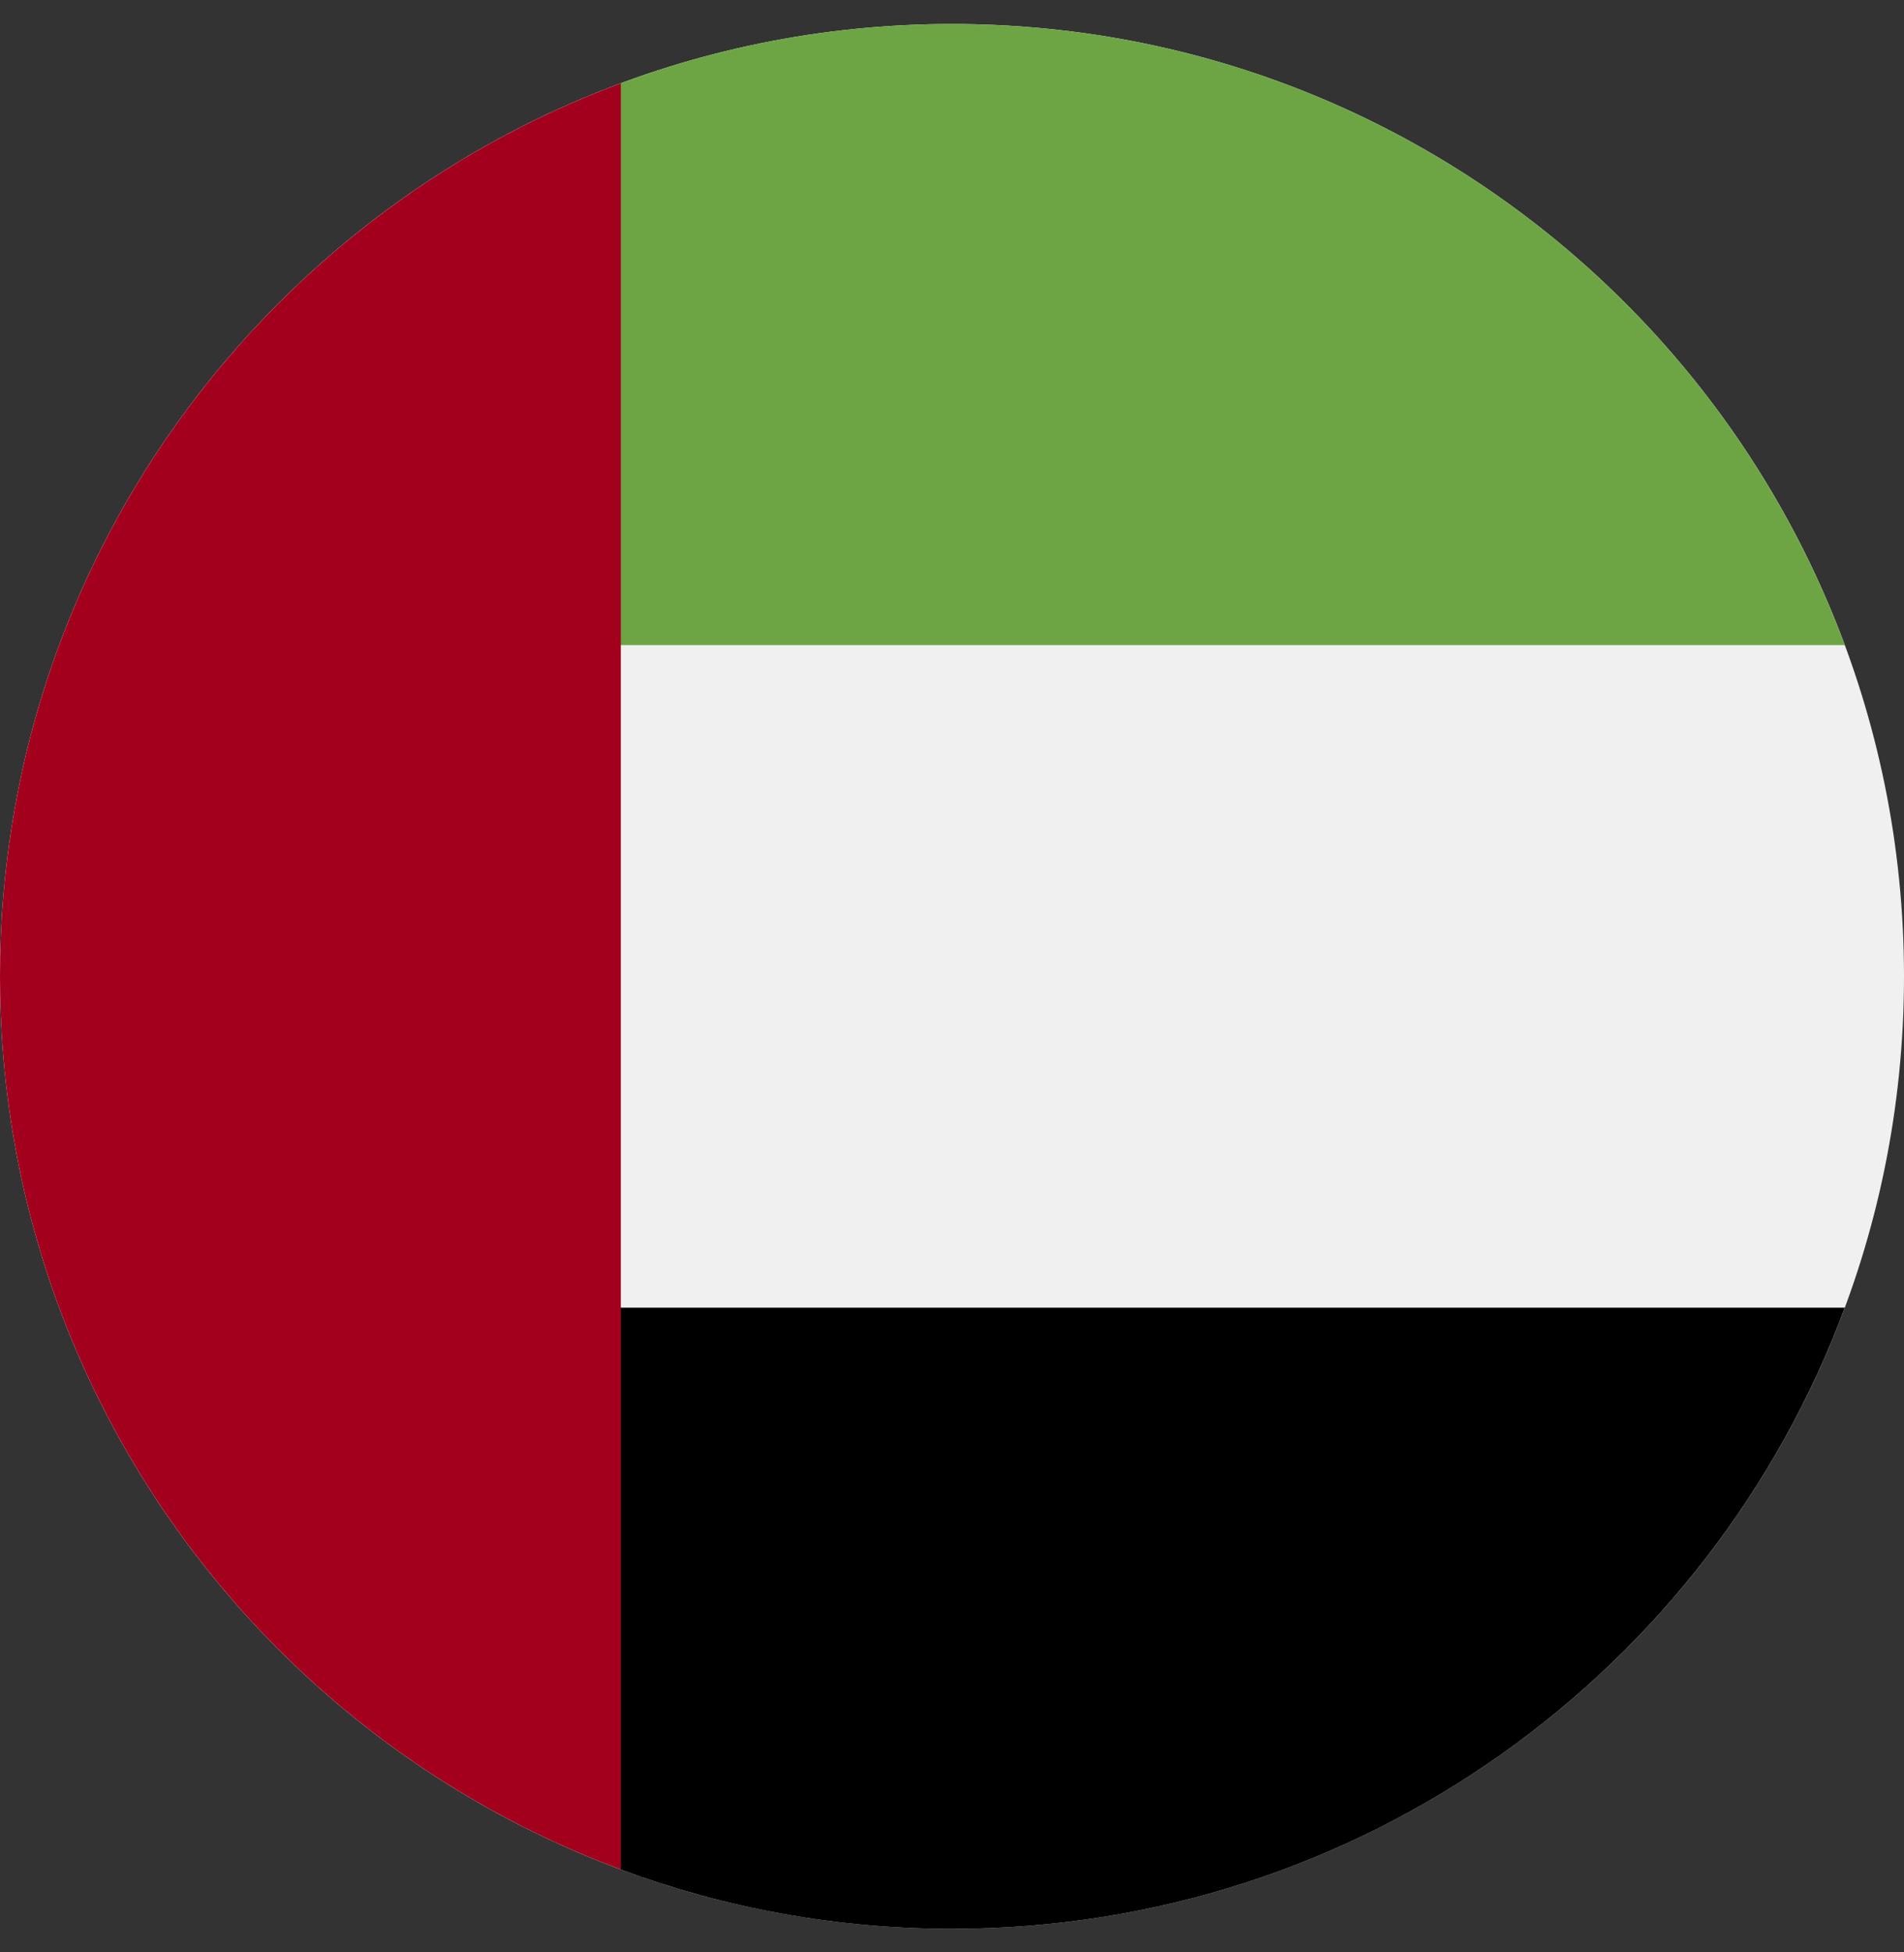 <svg xmlns="http://www.w3.org/2000/svg" width="40" height="41" viewBox="0 0 40 41" fill="none"><rect x="0" y="0" width="40" height="41" fill="#333333" stroke="none"/><g clip-path="url(#clip0_77_113)"><path d="M20 40.504C31.046 40.504 40 31.55 40 20.504C40 9.458 31.046 0.504 20 0.504C8.954 0.504 0 9.458 0 20.504C0 31.55 8.954 40.504 20 40.504Z" fill="#F0F0F0"></path><path d="M11.304 27.461L13.043 39.261C15.21 40.065 17.553 40.505 20 40.505C28.599 40.505 35.93 35.077 38.756 27.461H11.304Z" fill="black"></path><path d="M11.304 13.547L13.043 1.748C15.21 0.944 17.553 0.504 20 0.504C28.599 0.504 35.93 5.931 38.756 13.547H11.304Z" fill="#6DA544"></path><path d="M0 20.504C0 29.103 5.428 36.434 13.043 39.26V1.748C5.428 4.574 0 11.905 0 20.504Z" fill="#A2001D"></path></g><defs><clipPath id="clip0_77_113"><rect width="40" height="40" fill="white" transform="translate(0 0.504)"></rect></clipPath></defs></svg>